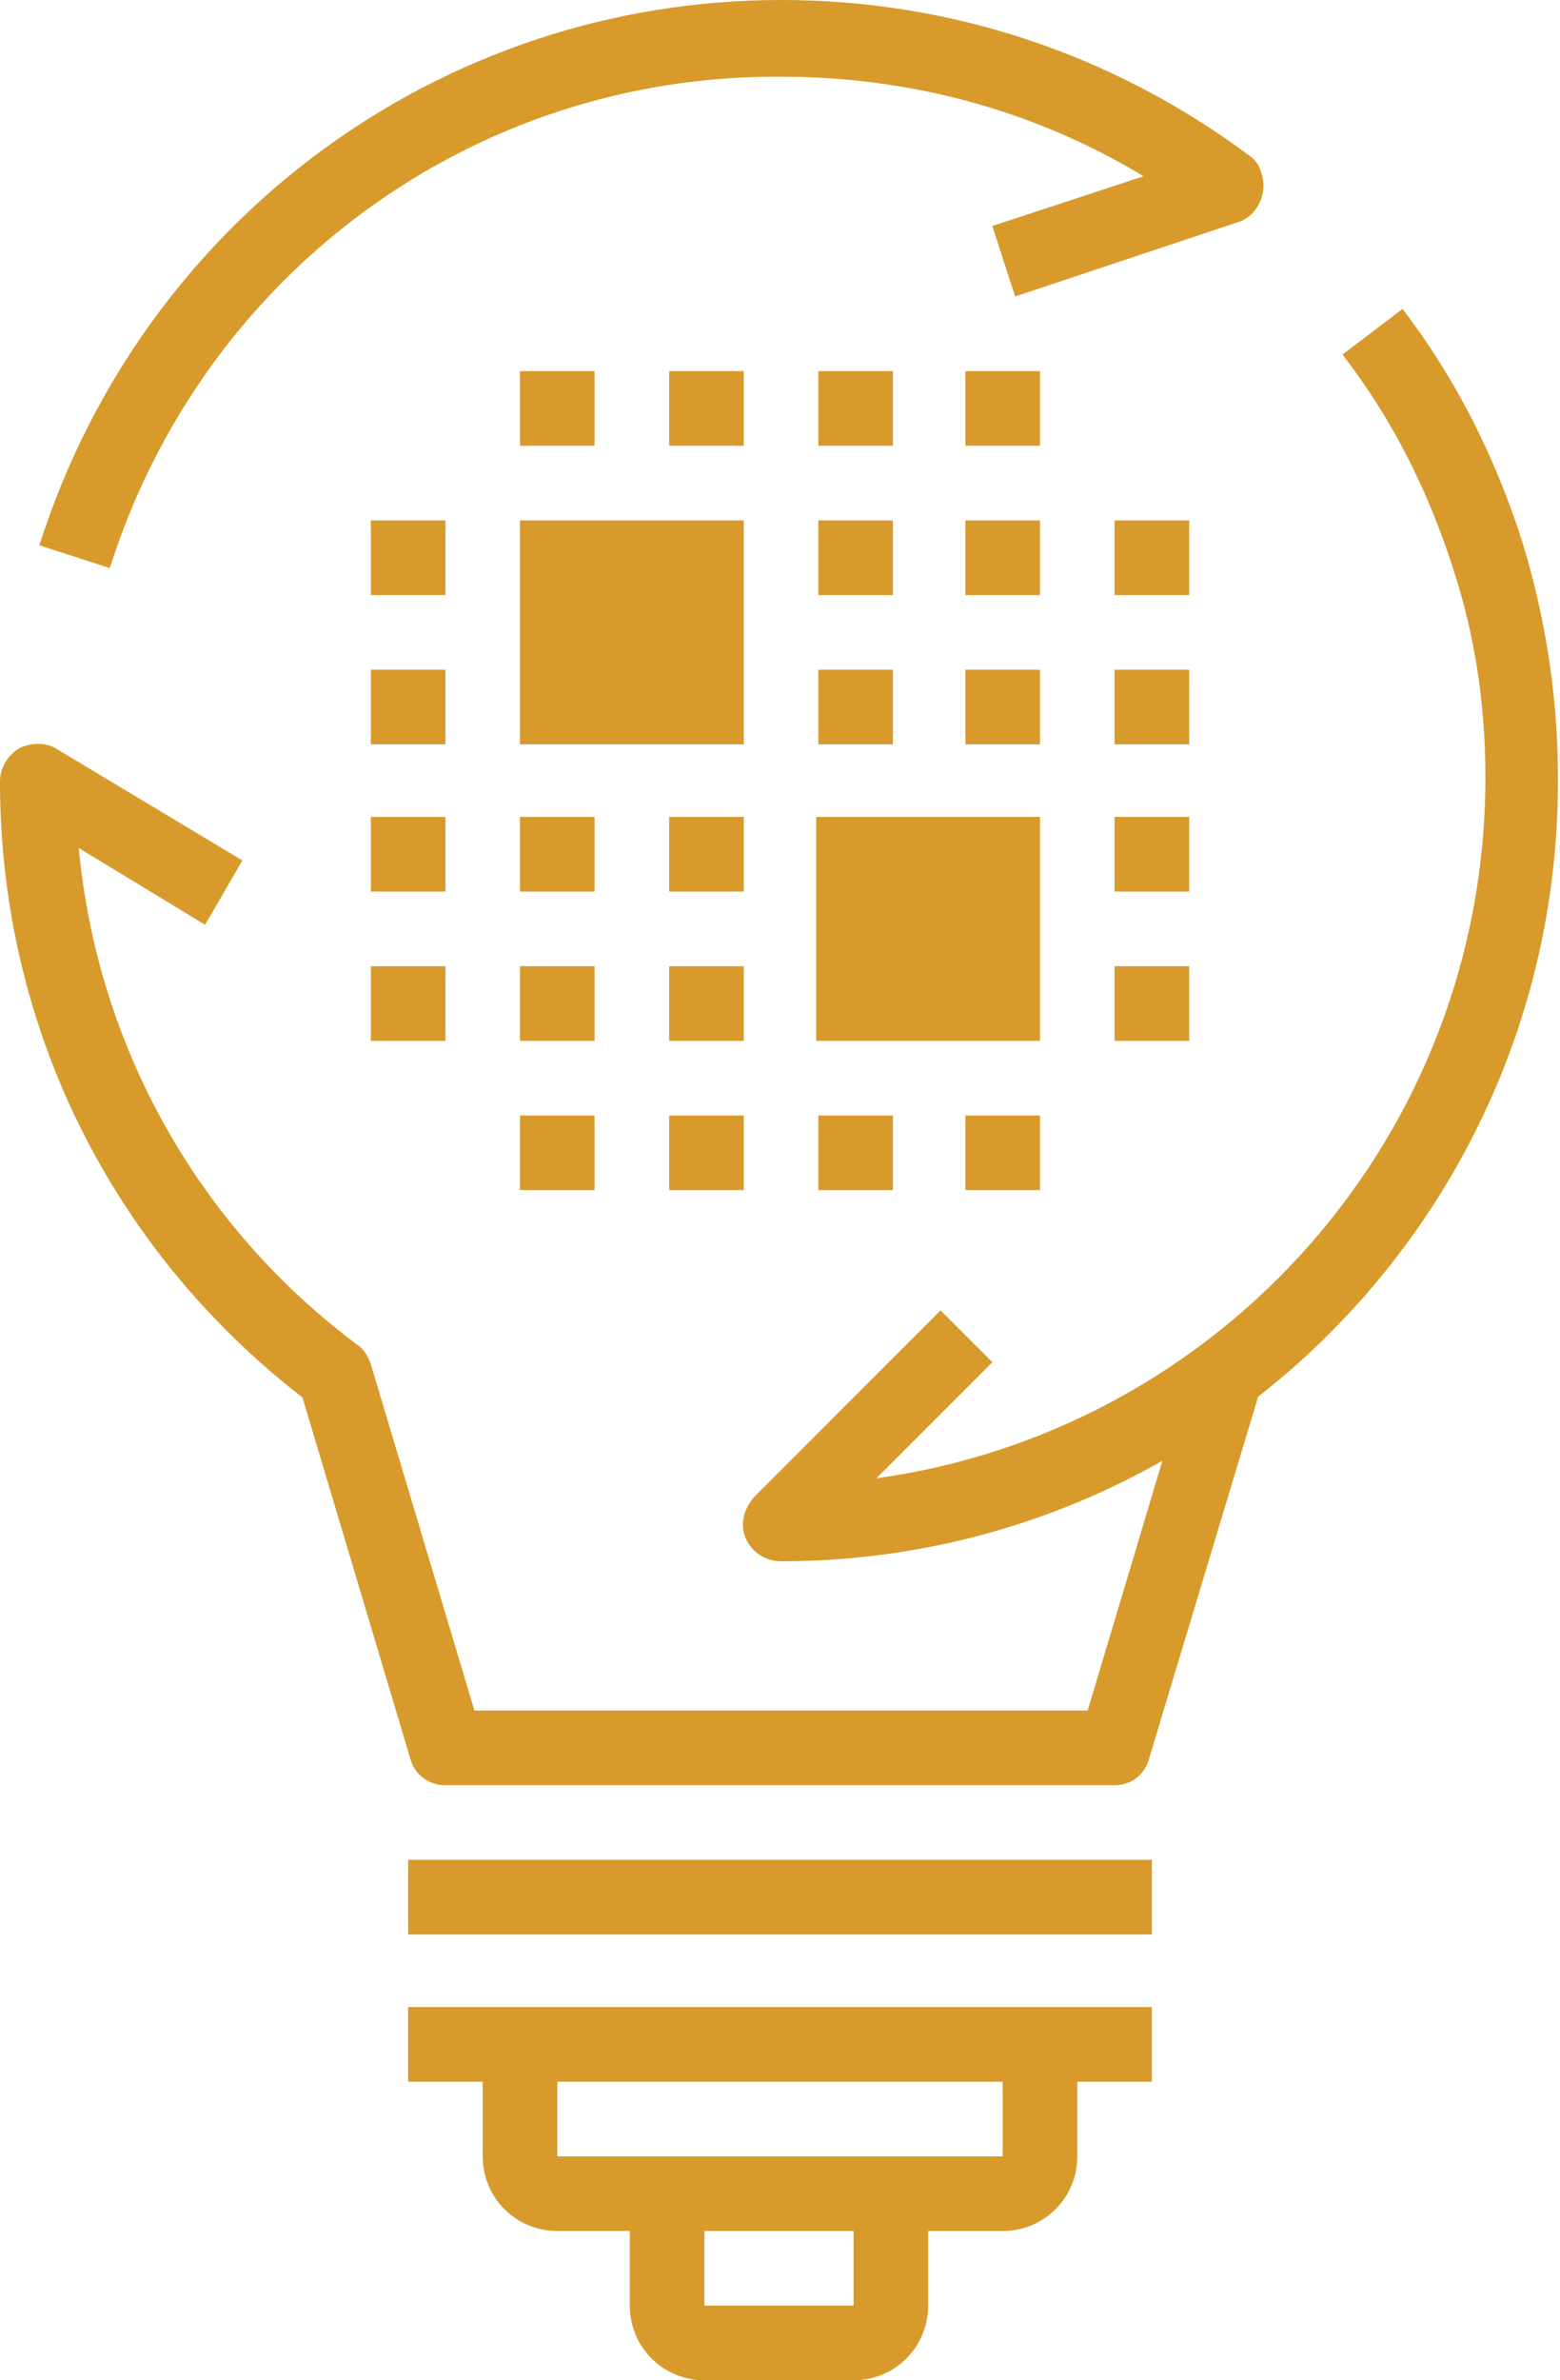 <?xml version="1.0" encoding="utf-8"?>
<!-- Generator: Adobe Illustrator 25.2.0, SVG Export Plug-In . SVG Version: 6.00 Build 0)  -->
<svg version="1.1" id="Layer_1" xmlns="http://www.w3.org/2000/svg" xmlns:xlink="http://www.w3.org/1999/xlink" x="0px" y="0px"
	 viewBox="0 0 75.3 114.8" style="enable-background:new 0 0 75.3 114.8;" xml:space="preserve">
<style type="text/css">
	.st0{fill:#D79A2B;}
</style>
<path class="st0" d="M48.4,107.6H26.9c-2,0-3.6-1.6-3.6-3.6v-5.4h3.6v5.4h21.5v-5.4H52v5.4C52,106,50.4,107.6,48.4,107.6"/>
<path class="st0" d="M41.2,114.8h-7.2c-2,0-3.6-1.6-3.6-3.6v-5.4h3.6v5.4h7.2v-5.4h3.6v5.4C44.8,113.2,43.2,114.8,41.2,114.8"/>
<rect x="19.7" y="96.8" class="st0" width="35.9" height="3.6"/>
<rect x="19.7" y="89.7" class="st0" width="35.9" height="3.6"/>
<rect x="46.6" y="32.3" class="st0" width="3.6" height="3.6"/>
<rect x="53.8" y="39.4" class="st0" width="3.6" height="3.6"/>
<rect x="39.5" y="32.3" class="st0" width="3.6" height="3.6"/>
<rect x="53.8" y="32.3" class="st0" width="3.6" height="3.6"/>
<rect x="53.8" y="46.6" class="st0" width="3.6" height="3.6"/>
<rect x="25.1" y="39.4" class="st0" width="3.6" height="3.6"/>
<rect x="17.9" y="39.4" class="st0" width="3.6" height="3.6"/>
<rect x="32.3" y="39.4" class="st0" width="3.6" height="3.6"/>
<rect x="25.1" y="46.6" class="st0" width="3.6" height="3.6"/>
<rect x="17.9" y="46.6" class="st0" width="3.6" height="3.6"/>
<rect x="17.9" y="32.3" class="st0" width="3.6" height="3.6"/>
<rect x="46.6" y="25.1" class="st0" width="3.6" height="3.6"/>
<rect x="39.5" y="25.1" class="st0" width="3.6" height="3.6"/>
<rect x="53.8" y="25.1" class="st0" width="3.6" height="3.6"/>
<rect x="17.9" y="25.1" class="st0" width="3.6" height="3.6"/>
<rect x="46.6" y="17.9" class="st0" width="3.6" height="3.6"/>
<rect x="39.5" y="17.9" class="st0" width="3.6" height="3.6"/>
<rect x="25.1" y="17.9" class="st0" width="3.6" height="3.6"/>
<rect x="32.3" y="17.9" class="st0" width="3.6" height="3.6"/>
<rect x="46.6" y="53.8" class="st0" width="3.6" height="3.6"/>
<rect x="39.5" y="53.8" class="st0" width="3.6" height="3.6"/>
<rect x="25.1" y="53.8" class="st0" width="3.6" height="3.6"/>
<rect x="32.3" y="53.8" class="st0" width="3.6" height="3.6"/>
<rect x="32.3" y="46.6" class="st0" width="3.6" height="3.6"/>
<rect x="25.1" y="25.1" class="st0" width="10.8" height="10.8"/>
<rect x="39.4" y="39.4" class="st0" width="10.8" height="10.8"/>
<path class="st0" d="M53.8,86.1H21.5c-0.8,0-1.5-0.5-1.7-1.3l-5.2-17.4C5.3,60.2,0,49.4,0,37.7c0-0.6,0.3-1.2,0.9-1.6
	c0.6-0.3,1.3-0.3,1.8,0l9,5.4l-1.8,3.1l-6.1-3.7c0.9,9.5,5.7,18.2,13.5,24c0.3,0.2,0.5,0.6,0.6,0.9l5,16.7h29.6l5-16.7l3.4,1
	l-5.4,17.9C55.3,85.6,54.6,86.1,53.8,86.1"/>
<path class="st0" d="M37.7,75.3c-0.7,0-1.4-0.4-1.7-1.1c-0.3-0.7-0.1-1.4,0.4-2l9-9l2.5,2.5l-5.6,5.6c16.6-2.3,29.4-16.5,29.4-33.8
	c0-3.5-0.5-6.9-1.6-10.2c-1.2-3.7-2.9-7.1-5.3-10.2l2.9-2.2c2.6,3.4,4.5,7.2,5.8,11.3c1.1,3.6,1.7,7.4,1.7,11.3
	C75.3,58.4,58.4,75.3,37.7,75.3"/>
<path class="st0" d="M5.3,27.4l-3.4-1.1C6.9,10.6,21.3,0,37.7,0c8.2,0,16,2.6,22.6,7.5c0.3,0.2,0.5,0.5,0.6,0.9
	c0.3,0.9-0.2,2-1.1,2.3L49,14.3l-1.1-3.4l7.3-2.4c-5.3-3.2-11.3-4.8-17.5-4.8C22.8,3.6,9.8,13.2,5.3,27.4"/>
</svg>
